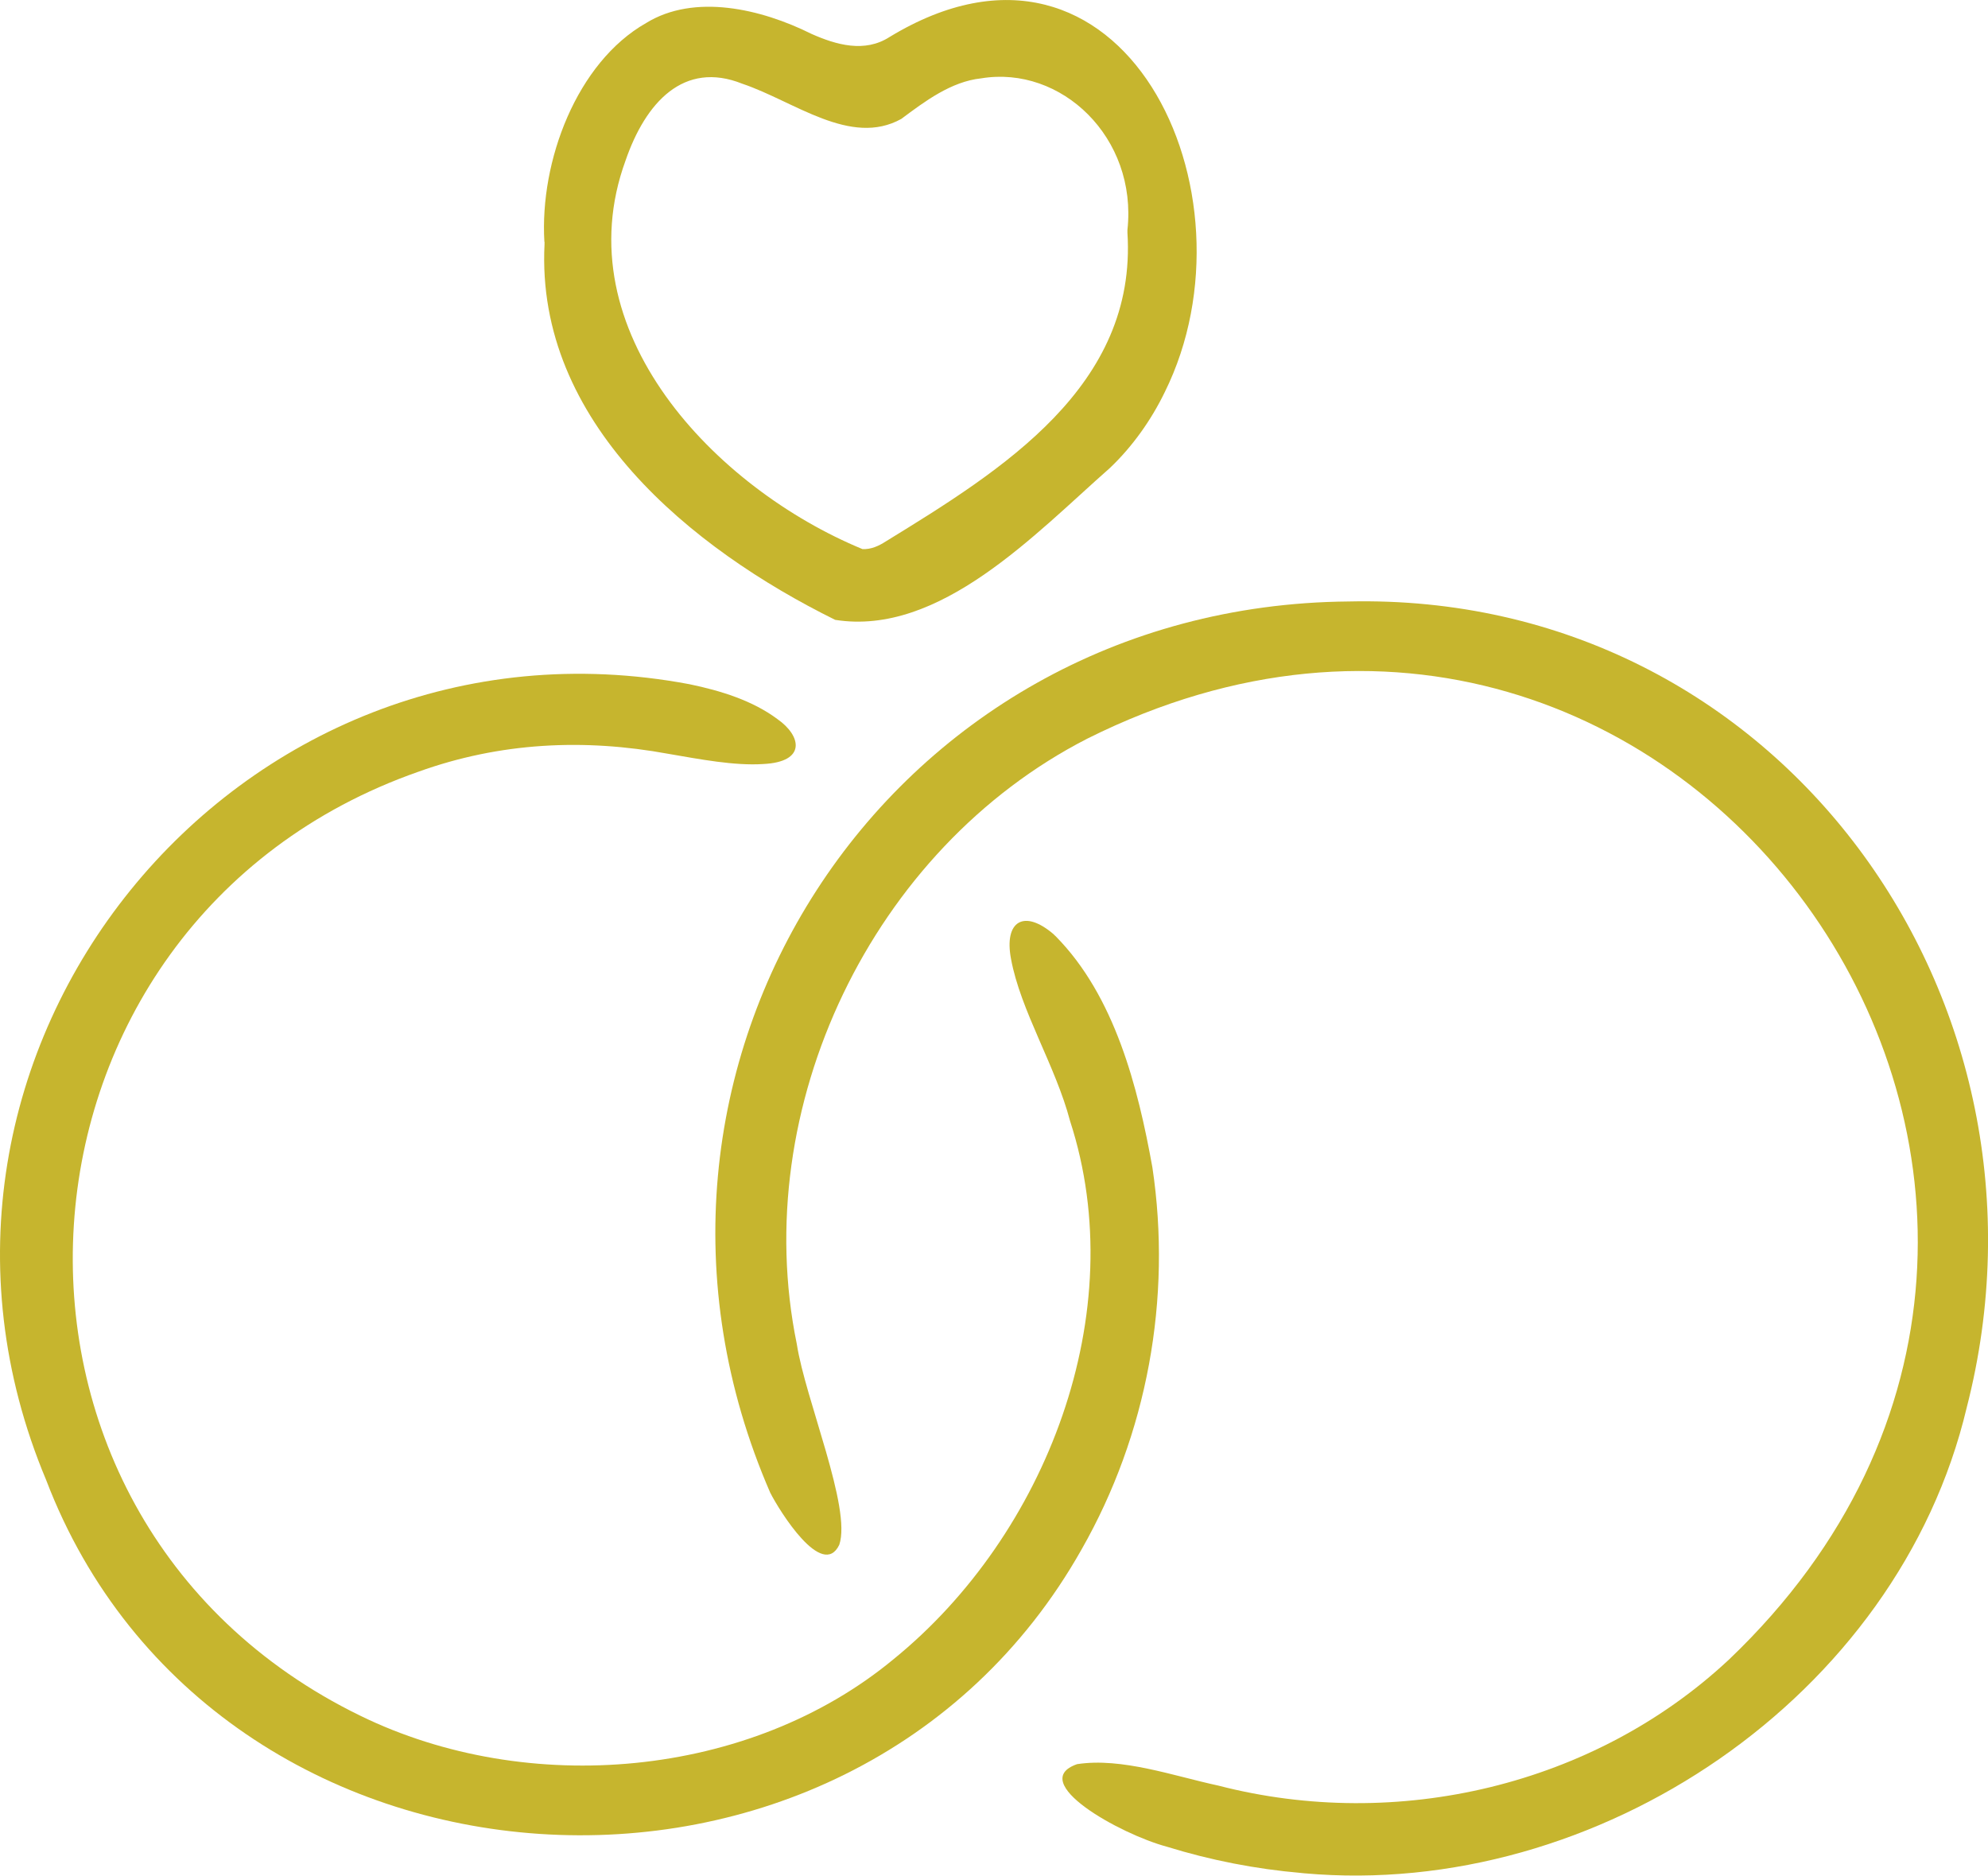<svg xmlns="http://www.w3.org/2000/svg" id="_&#x421;&#x43B;&#x43E;&#x439;_1" data-name="&#x421;&#x43B;&#x43E;&#x439; 1" viewBox="0 0 136.25 128.54"><defs><style> .cls-1 { fill: #c6b52e; stroke-width: 0px; } </style></defs><path class="cls-1" d="M89.2,128.36c-3.13-.27-6.22-.87-9.22-1.8-3.25-.87-9.63-4.45-6.16-5.66,3.06-.47,6.61.81,9.68,1.47,12.26,3.17,25.76,0,35-8.64,33.11-31.57-3.07-83.56-43.98-63.11-14.75,7.55-23.24,25.28-19.91,41.49.58,3.78,3.77,11.24,2.91,13.76-1.16,2.4-4.09-2.31-4.73-3.57-12.58-28.93,7.83-60.8,39.63-61.08,29.5-.68,49.55,27.34,42.37,55.25-4.71,19.84-25.33,33.7-45.4,31.91l-.2-.02Z"></path><path class="cls-1" d="M72.24,64.05c-2.05-1.78-3.44-.93-2.95,1.66.65,3.55,3.06,7.34,4.05,11.12,4.27,13.12-1.64,28.38-12.09,36.87-9.88,8.19-25.08,9.49-36.56,3.88C-3.53,103.82-.76,63.21,28.67,52.89c5.61-2.02,11.36-2.29,17.13-1.23,2.16.37,4.53.83,6.51.7,2.97-.14,2.62-1.93.97-3.08-1.7-1.27-3.9-1.95-6.03-2.39-31.1-5.85-56.35,25.31-44.09,54.53,11.49,30.1,55.04,33.01,70.97,4.76,4.49-7.88,6.2-17.17,4.85-26.18-.99-5.5-2.58-11.74-6.63-15.84l-.11-.1Z"></path><path class="cls-1" d="M37.31,16.57c-.33-5.53,2.22-12.29,6.97-14.99,3.31-2.04,7.88-.98,11.33.74,1.71.76,3.65,1.31,5.35.22,16-9.73,25.62,10.71,18.87,24.33-.93,1.92-2.22,3.74-3.77,5.21-5.09,4.48-11.65,11.54-18.82,10.4-9.88-4.88-20.53-13.56-19.92-25.74v-.17ZM77.27,15.76c.69-6.33-4.53-11.3-10.03-10.39-2.06.22-3.86,1.58-5.47,2.78-3.48,1.93-7.33-1.21-10.89-2.41-4.02-1.61-6.64,1.29-8.01,5.27-4.25,11.65,6.16,22.46,16.24,26.62.58.03,1.11-.21,1.59-.52,8-4.91,17.24-10.65,16.57-21.17v-.19Z"></path></svg>